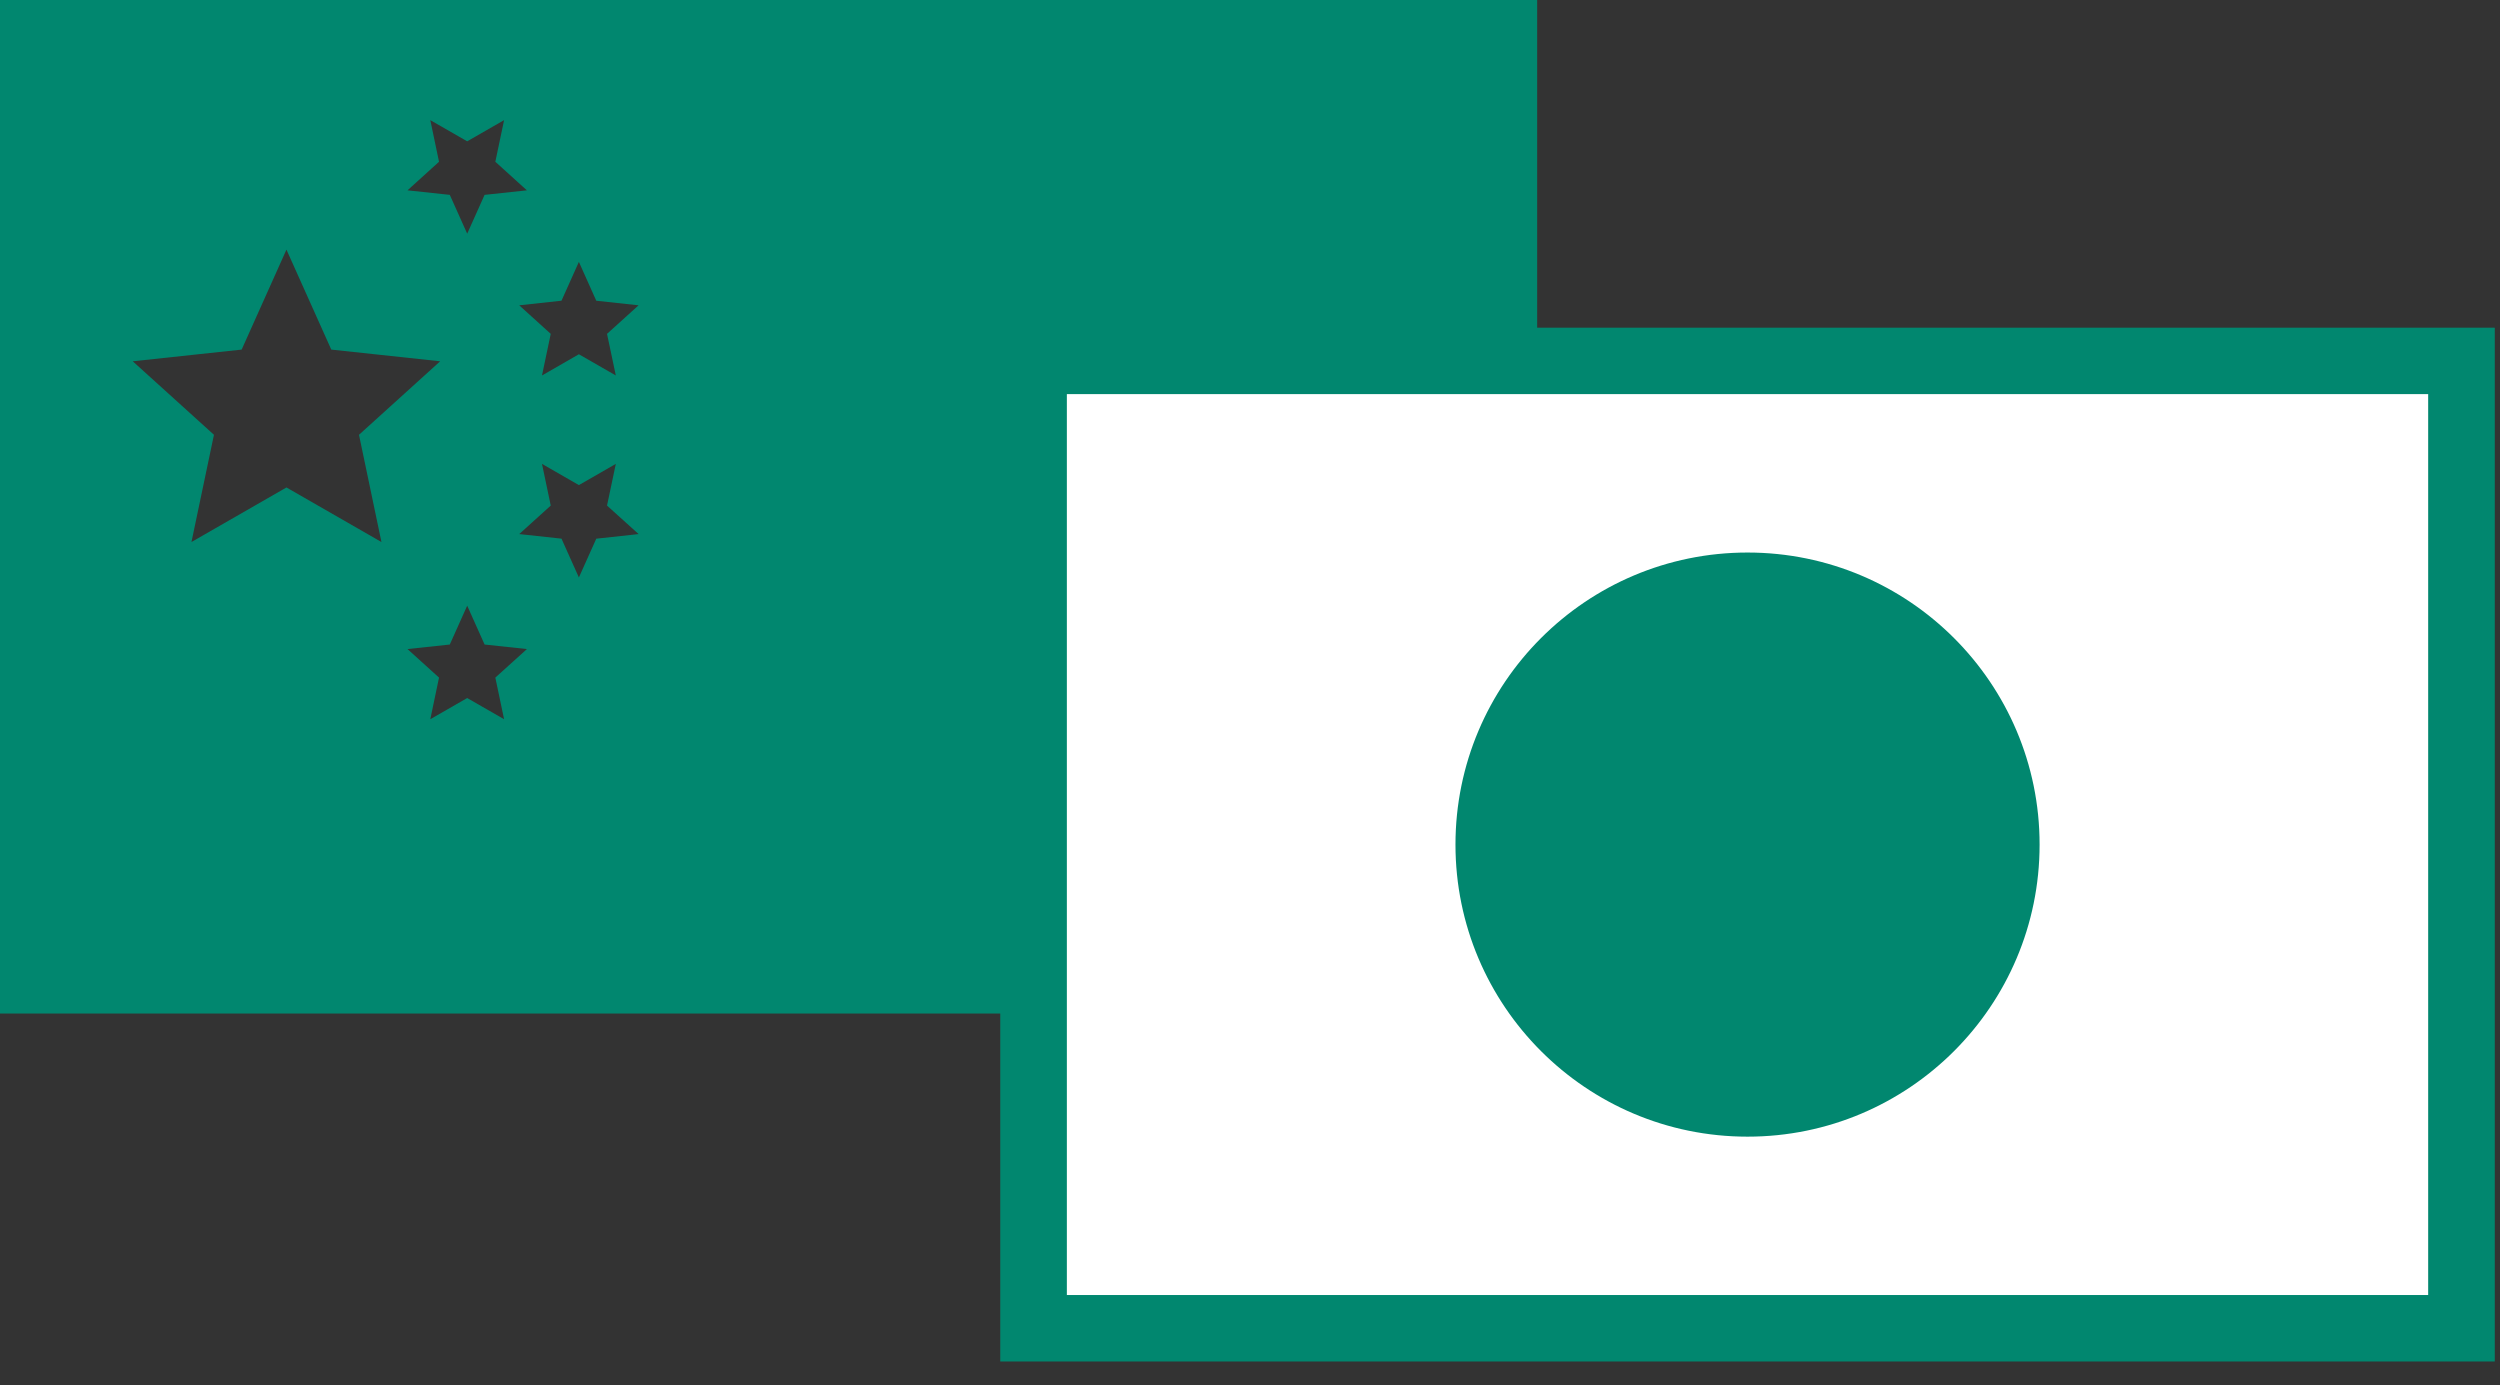 <svg width="74" height="41" viewBox="0 0 74 41" fill="none" xmlns="http://www.w3.org/2000/svg">
<rect x="0" y="0" width="74" height="41" fill="#333333" stroke="none"/>
<path d="M0 0V30H45.5V0H0ZM12.737 3.556L13.829 4.183L14.921 3.556L14.662 4.788L15.596 5.634L14.344 5.768L13.829 6.917L13.314 5.768L12.062 5.634L12.995 4.788L12.737 3.556ZM8.479 14.429L5.667 16.044L6.333 12.87L3.929 10.694L7.153 10.348L8.479 7.389L9.806 10.348L13.029 10.694L10.626 12.87L11.291 16.044L8.479 14.429ZM14.921 21.289L13.829 20.662L12.737 21.289L12.995 20.057L12.062 19.212L13.314 19.078L13.829 17.928L14.344 19.078L15.597 19.212L14.662 20.057L14.921 21.289ZM17.65 15.945L17.135 17.093L16.62 15.944L15.369 15.809L16.302 14.965L16.043 13.731L17.135 14.359L18.228 13.731L17.968 14.965L18.903 15.809L17.65 15.945ZM17.968 9.882L18.228 11.114L17.135 10.486L16.043 11.114L16.302 9.882L15.369 9.037L16.62 8.901L17.135 7.752L17.65 8.902L18.902 9.037L17.968 9.882Z" fill="#01876F"/>
<path d="M29.908 10V40H73.545V10H29.908ZM72.181 38.636H31.272V11.364H72.181V38.636Z" fill="#01876F"/>
<path d="M72.181 38.636H31.272V11.364H72.181V38.636Z" fill="white"/>
<path d="M29.908 10V40H73.545V10H29.908ZM72.181 38.636H31.272V11.364H72.181V38.636Z" stroke="#01876F" stroke-width="0.6"/>
<path d="M72.181 38.636H31.272V11.364H72.181V38.636Z" stroke="#01876F" stroke-width="0.6"/>
<path d="M51.727 33.645C56.501 33.645 60.372 29.774 60.372 25C60.372 20.226 56.501 16.355 51.727 16.355C46.953 16.355 43.082 20.226 43.082 25C43.082 29.774 46.953 33.645 51.727 33.645Z" fill="#01876F"/>
</svg>
